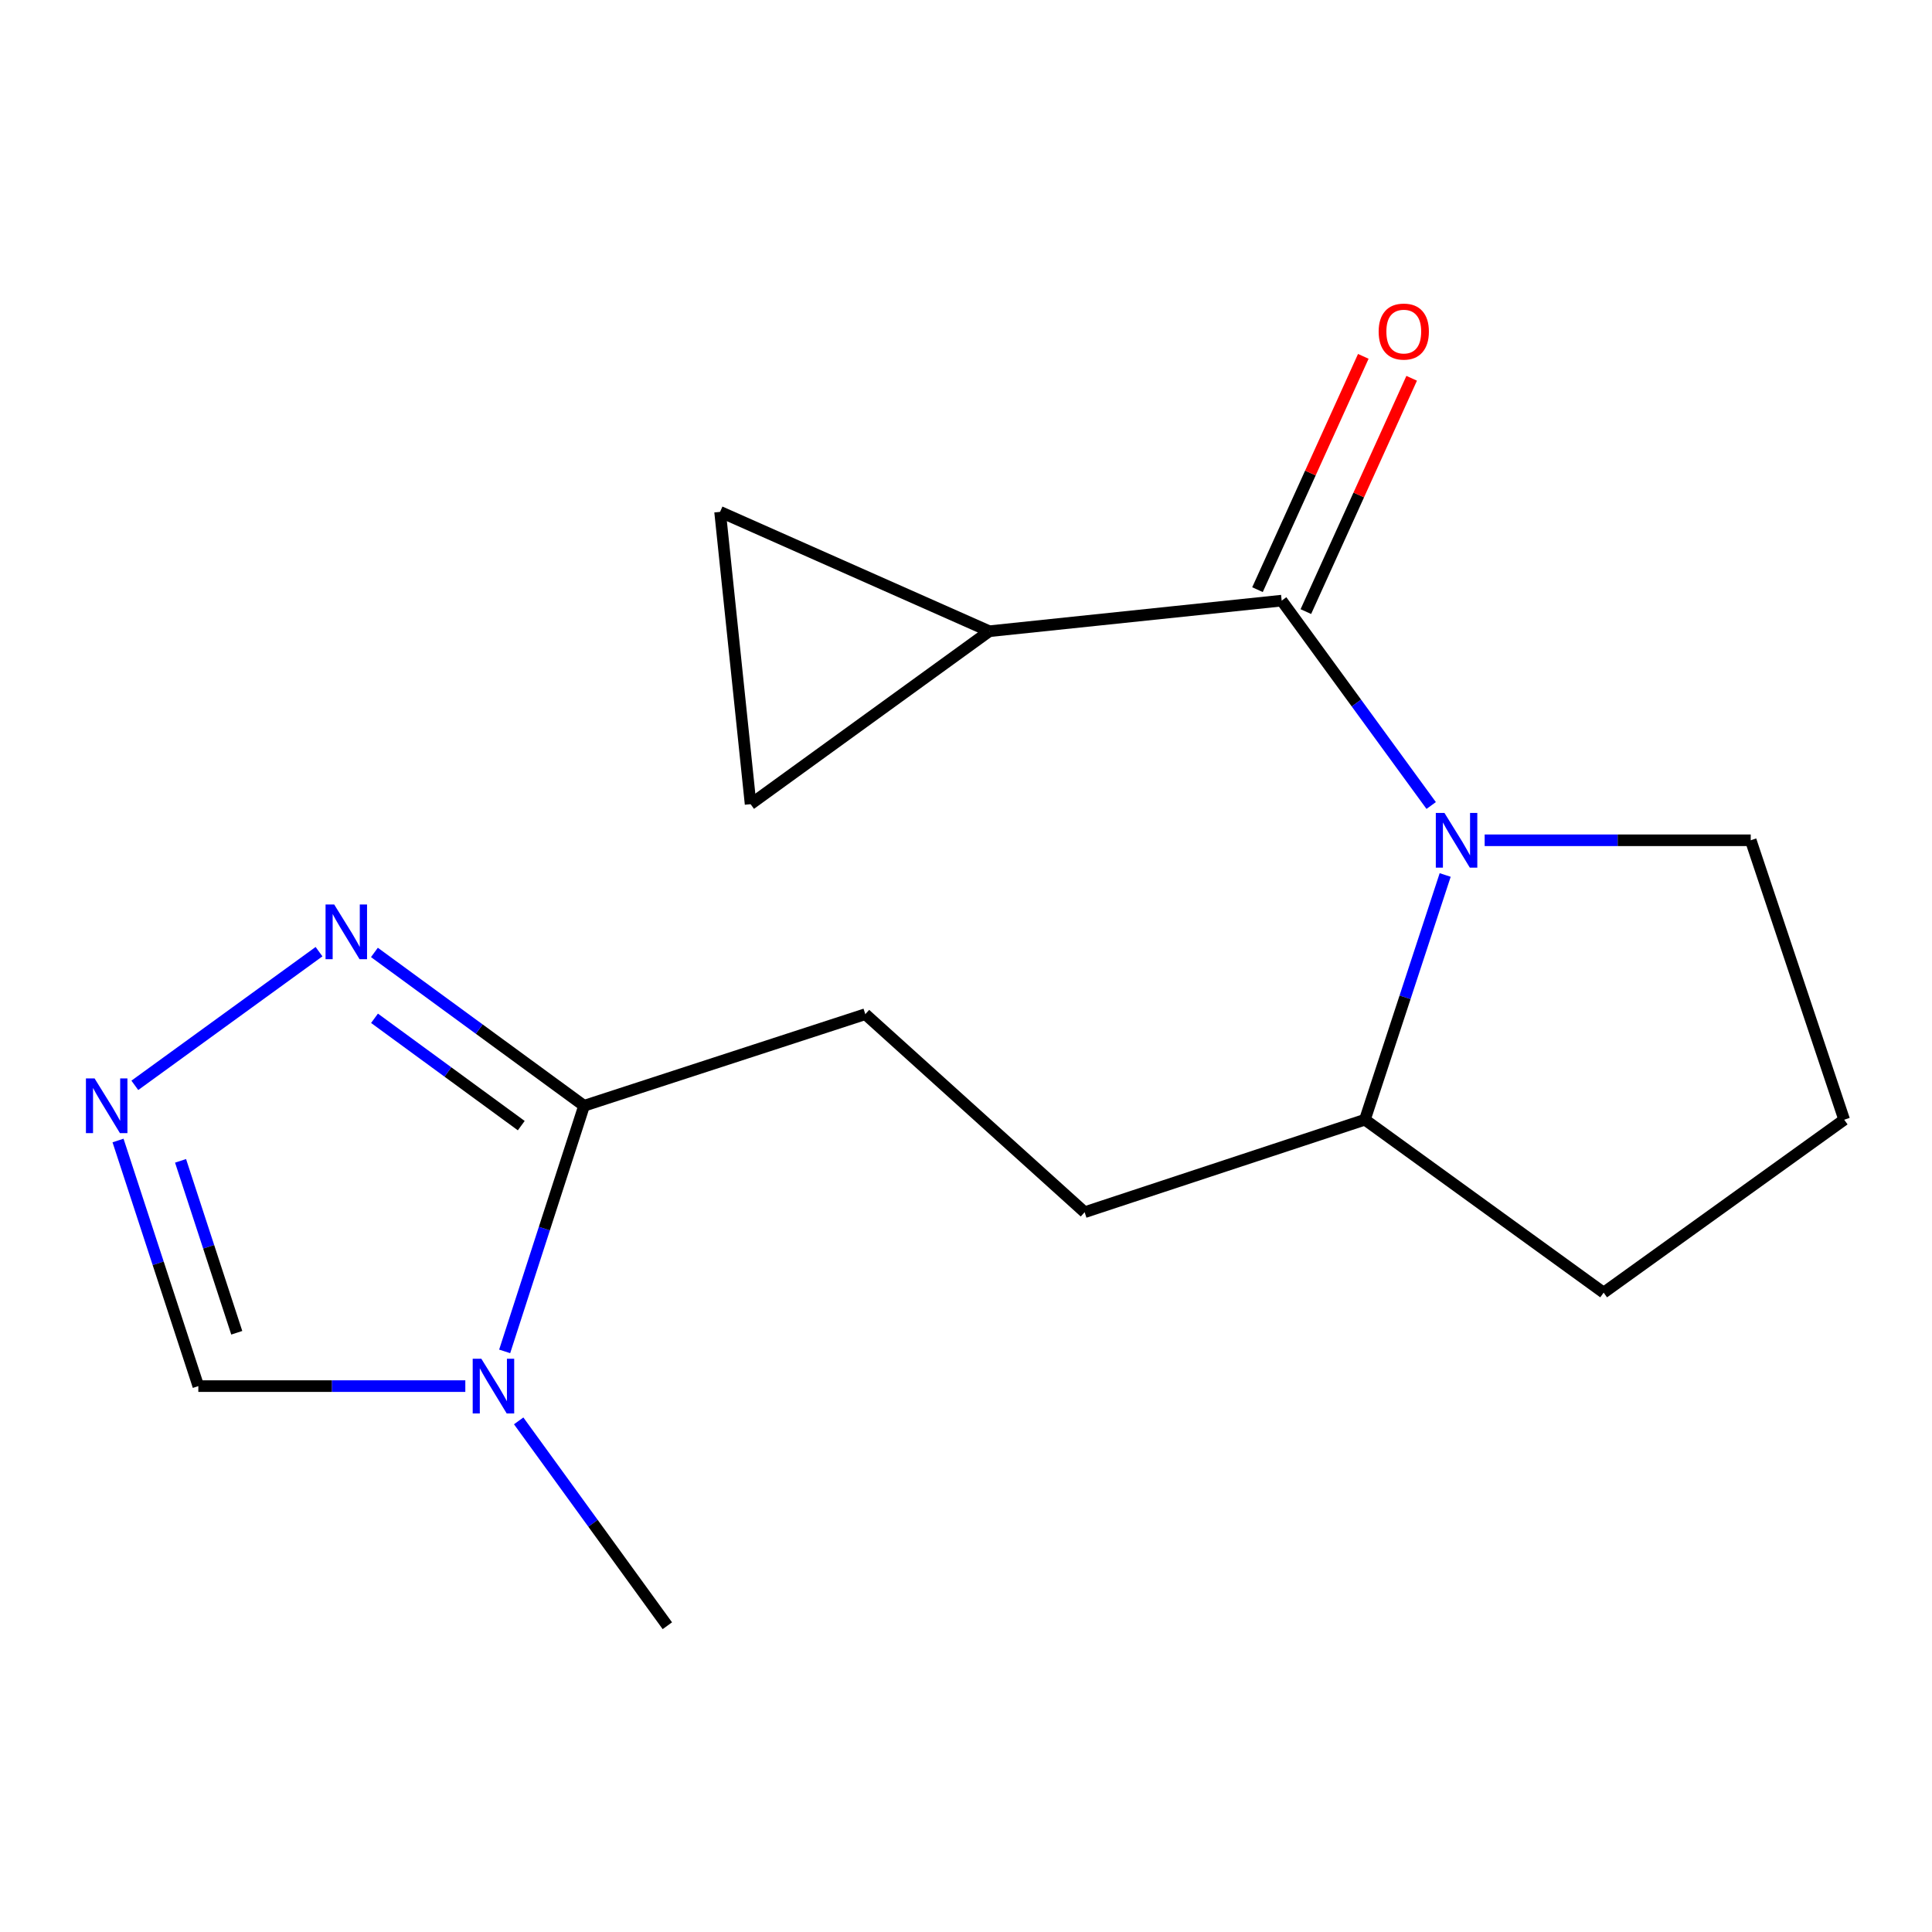 <?xml version='1.0' encoding='iso-8859-1'?>
<svg version='1.1' baseProfile='full'
              xmlns='http://www.w3.org/2000/svg'
                      xmlns:rdkit='http://www.rdkit.org/xml'
                      xmlns:xlink='http://www.w3.org/1999/xlink'
                  xml:space='preserve'
width='1000px' height='1000px' viewBox='0 0 1000 1000'>
<!-- END OF HEADER -->
<rect style='opacity:1.0;fill:#FFFFFF;stroke:none' width='1000' height='1000' x='0' y='0'> </rect>
<path class='bond-0' d='M 663.393,310.885 L 702.085,363.906' style='fill:none;fill-rule:evenodd;stroke:#000000;stroke-width:6px;stroke-linecap:butt;stroke-linejoin:miter;stroke-opacity:1' />
<path class='bond-0' d='M 702.085,363.906 L 740.778,416.928' style='fill:none;fill-rule:evenodd;stroke:#0000FF;stroke-width:6px;stroke-linecap:butt;stroke-linejoin:miter;stroke-opacity:1' />
<path class='bond-5' d='M 663.393,310.885 L 512.075,326.722' style='fill:none;fill-rule:evenodd;stroke:#000000;stroke-width:6px;stroke-linecap:butt;stroke-linejoin:miter;stroke-opacity:1' />
<path class='bond-10' d='M 675.911,316.562 L 703.295,256.182' style='fill:none;fill-rule:evenodd;stroke:#000000;stroke-width:6px;stroke-linecap:butt;stroke-linejoin:miter;stroke-opacity:1' />
<path class='bond-10' d='M 703.295,256.182 L 730.679,195.802' style='fill:none;fill-rule:evenodd;stroke:#FF0000;stroke-width:6px;stroke-linecap:butt;stroke-linejoin:miter;stroke-opacity:1' />
<path class='bond-10' d='M 650.875,305.207 L 678.259,244.827' style='fill:none;fill-rule:evenodd;stroke:#000000;stroke-width:6px;stroke-linecap:butt;stroke-linejoin:miter;stroke-opacity:1' />
<path class='bond-10' d='M 678.259,244.827 L 705.643,184.448' style='fill:none;fill-rule:evenodd;stroke:#FF0000;stroke-width:6px;stroke-linecap:butt;stroke-linejoin:miter;stroke-opacity:1' />
<path class='bond-9' d='M 748.02,452.892 L 727.248,516.224' style='fill:none;fill-rule:evenodd;stroke:#0000FF;stroke-width:6px;stroke-linecap:butt;stroke-linejoin:miter;stroke-opacity:1' />
<path class='bond-9' d='M 727.248,516.224 L 706.476,579.556' style='fill:none;fill-rule:evenodd;stroke:#000000;stroke-width:6px;stroke-linecap:butt;stroke-linejoin:miter;stroke-opacity:1' />
<path class='bond-13' d='M 768.459,434.927 L 837.318,434.927' style='fill:none;fill-rule:evenodd;stroke:#0000FF;stroke-width:6px;stroke-linecap:butt;stroke-linejoin:miter;stroke-opacity:1' />
<path class='bond-13' d='M 837.318,434.927 L 906.178,434.927' style='fill:none;fill-rule:evenodd;stroke:#000000;stroke-width:6px;stroke-linecap:butt;stroke-linejoin:miter;stroke-opacity:1' />
<path class='bond-1' d='M 261.216,699.478 L 281.763,635.913' style='fill:none;fill-rule:evenodd;stroke:#0000FF;stroke-width:6px;stroke-linecap:butt;stroke-linejoin:miter;stroke-opacity:1' />
<path class='bond-1' d='M 281.763,635.913 L 302.309,572.348' style='fill:none;fill-rule:evenodd;stroke:#000000;stroke-width:6px;stroke-linecap:butt;stroke-linejoin:miter;stroke-opacity:1' />
<path class='bond-6' d='M 240.848,717.45 L 171.751,717.45' style='fill:none;fill-rule:evenodd;stroke:#0000FF;stroke-width:6px;stroke-linecap:butt;stroke-linejoin:miter;stroke-opacity:1' />
<path class='bond-6' d='M 171.751,717.45 L 102.653,717.45' style='fill:none;fill-rule:evenodd;stroke:#000000;stroke-width:6px;stroke-linecap:butt;stroke-linejoin:miter;stroke-opacity:1' />
<path class='bond-14' d='M 268.465,735.441 L 306.944,788.459' style='fill:none;fill-rule:evenodd;stroke:#0000FF;stroke-width:6px;stroke-linecap:butt;stroke-linejoin:miter;stroke-opacity:1' />
<path class='bond-14' d='M 306.944,788.459 L 345.423,841.477' style='fill:none;fill-rule:evenodd;stroke:#000000;stroke-width:6px;stroke-linecap:butt;stroke-linejoin:miter;stroke-opacity:1' />
<path class='bond-2' d='M 302.309,572.348 L 447.885,524.942' style='fill:none;fill-rule:evenodd;stroke:#000000;stroke-width:6px;stroke-linecap:butt;stroke-linejoin:miter;stroke-opacity:1' />
<path class='bond-4' d='M 302.309,572.348 L 248.052,532.662' style='fill:none;fill-rule:evenodd;stroke:#000000;stroke-width:6px;stroke-linecap:butt;stroke-linejoin:miter;stroke-opacity:1' />
<path class='bond-4' d='M 248.052,532.662 L 193.796,492.976' style='fill:none;fill-rule:evenodd;stroke:#0000FF;stroke-width:6px;stroke-linecap:butt;stroke-linejoin:miter;stroke-opacity:1' />
<path class='bond-4' d='M 269.802,582.63 L 231.823,554.85' style='fill:none;fill-rule:evenodd;stroke:#000000;stroke-width:6px;stroke-linecap:butt;stroke-linejoin:miter;stroke-opacity:1' />
<path class='bond-4' d='M 231.823,554.85 L 193.843,527.07' style='fill:none;fill-rule:evenodd;stroke:#0000FF;stroke-width:6px;stroke-linecap:butt;stroke-linejoin:miter;stroke-opacity:1' />
<path class='bond-3' d='M 69.788,561.772 L 165.123,492.581' style='fill:none;fill-rule:evenodd;stroke:#0000FF;stroke-width:6px;stroke-linecap:butt;stroke-linejoin:miter;stroke-opacity:1' />
<path class='bond-19' d='M 61.094,590.324 L 81.873,653.887' style='fill:none;fill-rule:evenodd;stroke:#0000FF;stroke-width:6px;stroke-linecap:butt;stroke-linejoin:miter;stroke-opacity:1' />
<path class='bond-19' d='M 81.873,653.887 L 102.653,717.45' style='fill:none;fill-rule:evenodd;stroke:#000000;stroke-width:6px;stroke-linecap:butt;stroke-linejoin:miter;stroke-opacity:1' />
<path class='bond-19' d='M 93.457,600.851 L 108.003,645.345' style='fill:none;fill-rule:evenodd;stroke:#0000FF;stroke-width:6px;stroke-linecap:butt;stroke-linejoin:miter;stroke-opacity:1' />
<path class='bond-19' d='M 108.003,645.345 L 122.549,689.839' style='fill:none;fill-rule:evenodd;stroke:#000000;stroke-width:6px;stroke-linecap:butt;stroke-linejoin:miter;stroke-opacity:1' />
<path class='bond-7' d='M 512.075,326.722 L 372.714,264.93' style='fill:none;fill-rule:evenodd;stroke:#000000;stroke-width:6px;stroke-linecap:butt;stroke-linejoin:miter;stroke-opacity:1' />
<path class='bond-8' d='M 512.075,326.722 L 388.506,416.233' style='fill:none;fill-rule:evenodd;stroke:#000000;stroke-width:6px;stroke-linecap:butt;stroke-linejoin:miter;stroke-opacity:1' />
<path class='bond-17' d='M 372.714,264.93 L 388.506,416.233' style='fill:none;fill-rule:evenodd;stroke:#000000;stroke-width:6px;stroke-linecap:butt;stroke-linejoin:miter;stroke-opacity:1' />
<path class='bond-12' d='M 706.476,579.556 L 561.404,627.435' style='fill:none;fill-rule:evenodd;stroke:#000000;stroke-width:6px;stroke-linecap:butt;stroke-linejoin:miter;stroke-opacity:1' />
<path class='bond-16' d='M 706.476,579.556 L 830.045,669.067' style='fill:none;fill-rule:evenodd;stroke:#000000;stroke-width:6px;stroke-linecap:butt;stroke-linejoin:miter;stroke-opacity:1' />
<path class='bond-11' d='M 447.885,524.942 L 561.404,627.435' style='fill:none;fill-rule:evenodd;stroke:#000000;stroke-width:6px;stroke-linecap:butt;stroke-linejoin:miter;stroke-opacity:1' />
<path class='bond-15' d='M 906.178,434.927 L 954.545,579.556' style='fill:none;fill-rule:evenodd;stroke:#000000;stroke-width:6px;stroke-linecap:butt;stroke-linejoin:miter;stroke-opacity:1' />
<path class='bond-18' d='M 954.545,579.556 L 830.045,669.067' style='fill:none;fill-rule:evenodd;stroke:#000000;stroke-width:6px;stroke-linecap:butt;stroke-linejoin:miter;stroke-opacity:1' />
<path  class='atom-1' d='M 747.652 420.767
L 756.932 435.767
Q 757.852 437.247, 759.332 439.927
Q 760.812 442.607, 760.892 442.767
L 760.892 420.767
L 764.652 420.767
L 764.652 449.087
L 760.772 449.087
L 750.812 432.687
Q 749.652 430.767, 748.412 428.567
Q 747.212 426.367, 746.852 425.687
L 746.852 449.087
L 743.172 449.087
L 743.172 420.767
L 747.652 420.767
' fill='#0000FF'/>
<path  class='atom-2' d='M 249.147 703.29
L 258.427 718.29
Q 259.347 719.77, 260.827 722.45
Q 262.307 725.13, 262.387 725.29
L 262.387 703.29
L 266.147 703.29
L 266.147 731.61
L 262.267 731.61
L 252.307 715.21
Q 251.147 713.29, 249.907 711.09
Q 248.707 708.89, 248.347 708.21
L 248.347 731.61
L 244.667 731.61
L 244.667 703.29
L 249.147 703.29
' fill='#0000FF'/>
<path  class='atom-4' d='M 48.957 558.188
L 58.237 573.188
Q 59.157 574.668, 60.637 577.348
Q 62.117 580.028, 62.197 580.188
L 62.197 558.188
L 65.957 558.188
L 65.957 586.508
L 62.077 586.508
L 52.117 570.108
Q 50.957 568.188, 49.717 565.988
Q 48.517 563.788, 48.157 563.108
L 48.157 586.508
L 44.477 586.508
L 44.477 558.188
L 48.957 558.188
' fill='#0000FF'/>
<path  class='atom-5' d='M 172.984 468.172
L 182.264 483.172
Q 183.184 484.652, 184.664 487.332
Q 186.144 490.012, 186.224 490.172
L 186.224 468.172
L 189.984 468.172
L 189.984 496.492
L 186.104 496.492
L 176.144 480.092
Q 174.984 478.172, 173.744 475.972
Q 172.544 473.772, 172.184 473.092
L 172.184 496.492
L 168.504 496.492
L 168.504 468.172
L 172.984 468.172
' fill='#0000FF'/>
<path  class='atom-11' d='M 713.59 171.62
Q 713.59 164.82, 716.95 161.02
Q 720.31 157.22, 726.59 157.22
Q 732.87 157.22, 736.23 161.02
Q 739.59 164.82, 739.59 171.62
Q 739.59 178.5, 736.19 182.42
Q 732.79 186.3, 726.59 186.3
Q 720.35 186.3, 716.95 182.42
Q 713.59 178.54, 713.59 171.62
M 726.59 183.1
Q 730.91 183.1, 733.23 180.22
Q 735.59 177.3, 735.59 171.62
Q 735.59 166.06, 733.23 163.26
Q 730.91 160.42, 726.59 160.42
Q 722.27 160.42, 719.91 163.22
Q 717.59 166.02, 717.59 171.62
Q 717.59 177.34, 719.91 180.22
Q 722.27 183.1, 726.59 183.1
' fill='#FF0000'/>
</svg>
